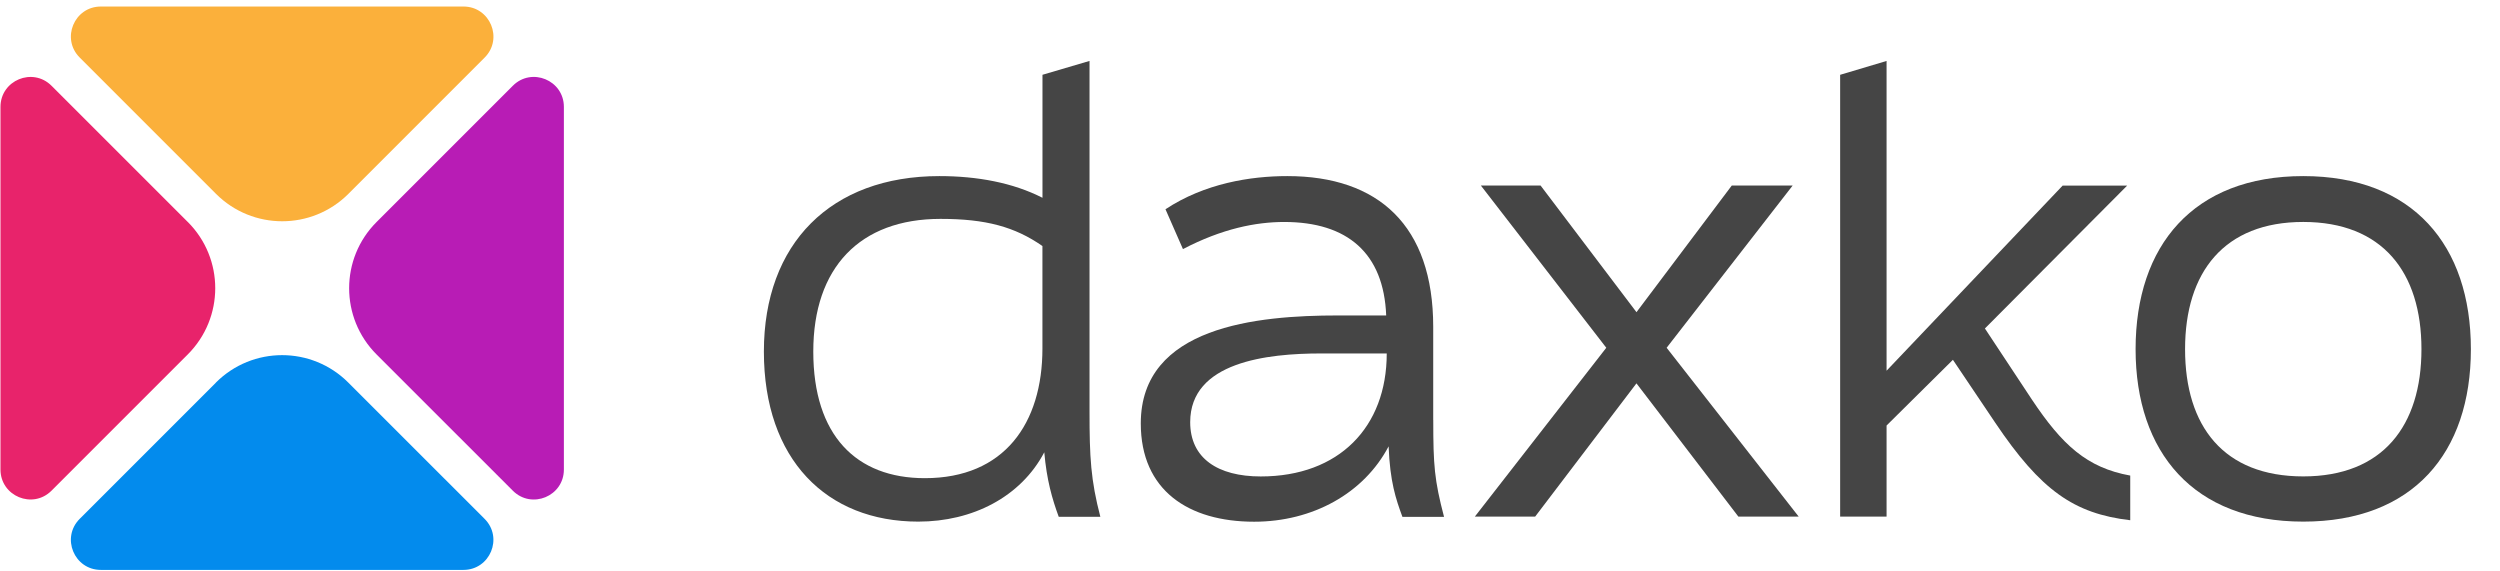 <svg class="styles_footer__logo__OOkRJ" width="105" height="24" viewBox="0 0 105 24" fill="none" xmlns="http://www.w3.org/2000/svg"><g><path d="M44.467 21.706C44.189 20.947 43.961 20.16 43.86 18.996C42.873 20.871 40.847 21.908 38.567 21.908C34.717 21.908 32.083 19.3 32.083 14.766C32.083 10.232 34.893 7.396 39.452 7.396C41.048 7.396 42.542 7.674 43.784 8.307V3.141L45.76 2.559V17.299C45.76 19.199 45.811 20.161 46.215 21.707H44.467V21.706ZM43.782 14.639V10.333C42.618 9.523 41.402 9.193 39.501 9.193C36.108 9.193 34.158 11.245 34.158 14.765C34.158 18.284 35.957 20.083 38.843 20.083C42.185 20.083 43.782 17.779 43.782 14.638V14.64V14.639Z" fill="#454545"></path><path d="M61.943 21.698L67.464 14.606L62.196 7.792H64.704L68.732 13.111L72.735 7.792H75.292L69.999 14.606L75.545 21.698H73.012L68.731 16.101L64.476 21.698H61.943Z" fill="#454545"></path><path d="M89.468 21.85C87.112 21.572 85.718 20.608 83.795 17.747L82.022 15.112L79.236 17.872V21.698H77.286V3.142L79.236 2.56V15.57L86.632 7.794H89.342L83.366 13.796L85.341 16.784C86.608 18.683 87.646 19.645 89.47 19.974V21.849H89.468V21.85Z" fill="#454545"></path><path d="M89.695 14.665C89.695 10.308 92.127 7.396 96.736 7.396C101.345 7.396 103.777 10.308 103.777 14.665C103.777 19.022 101.346 21.908 96.736 21.908C92.126 21.908 89.695 18.996 89.695 14.665ZM101.701 14.665C101.701 11.424 100.054 9.322 96.737 9.322C93.42 9.322 91.773 11.424 91.773 14.665C91.773 17.906 93.395 20.009 96.737 20.009C100.079 20.009 101.701 17.881 101.701 14.665Z" fill="#454545"></path><path d="M60.195 17.641V13.728C60.195 9.473 57.892 7.396 54.067 7.396C52.521 7.396 50.598 7.7 48.95 8.789L49.684 10.462C51.331 9.602 52.748 9.323 53.939 9.323C56.598 9.323 58.118 10.638 58.22 13.249H56.194C52.801 13.249 47.913 13.704 47.913 17.783C47.913 20.594 49.914 21.912 52.674 21.912C55.131 21.912 57.284 20.722 58.322 18.746C58.38 20.232 58.622 20.95 58.902 21.709H60.65C60.245 20.163 60.197 19.545 60.197 17.644L60.195 17.64V17.641ZM52.951 20.011C51.152 20.011 49.988 19.251 49.988 17.731C49.988 15.198 53.229 14.845 55.483 14.845H58.243C58.243 17.934 56.242 20.011 52.95 20.011H52.951Z" fill="#454545"></path></g><path d="M23.683 19.718V4.49C23.683 3.371 22.33 2.809 21.539 3.602L15.815 9.326C14.28 10.861 14.28 13.35 15.815 14.886L21.539 20.609C22.33 21.401 23.683 20.841 23.683 19.721V19.717V19.718Z" fill="#B81CB5"></path><path d="M9.071 16.068L3.348 21.791C2.556 22.583 3.116 23.936 4.236 23.936H19.463C20.583 23.936 21.145 22.583 20.352 21.791L14.628 16.068C13.093 14.532 10.604 14.532 9.068 16.068H9.072H9.071Z" fill="#038BED"></path><path d="M14.632 8.142L20.355 2.418C21.146 1.627 20.585 0.274 19.465 0.274H4.237C3.117 0.274 2.555 1.627 3.349 2.418L9.072 8.142C10.608 9.677 13.097 9.677 14.633 8.142H14.63H14.632Z" fill="#FBB03B"></path><path d="M7.888 9.325L2.165 3.603C1.373 2.81 0.02 3.372 0.02 4.491V19.719C0.02 20.838 1.373 21.401 2.165 20.607L7.888 14.884C9.424 13.348 9.424 10.859 7.888 9.323V9.326V9.325Z" fill="#E8236B"></path></svg>